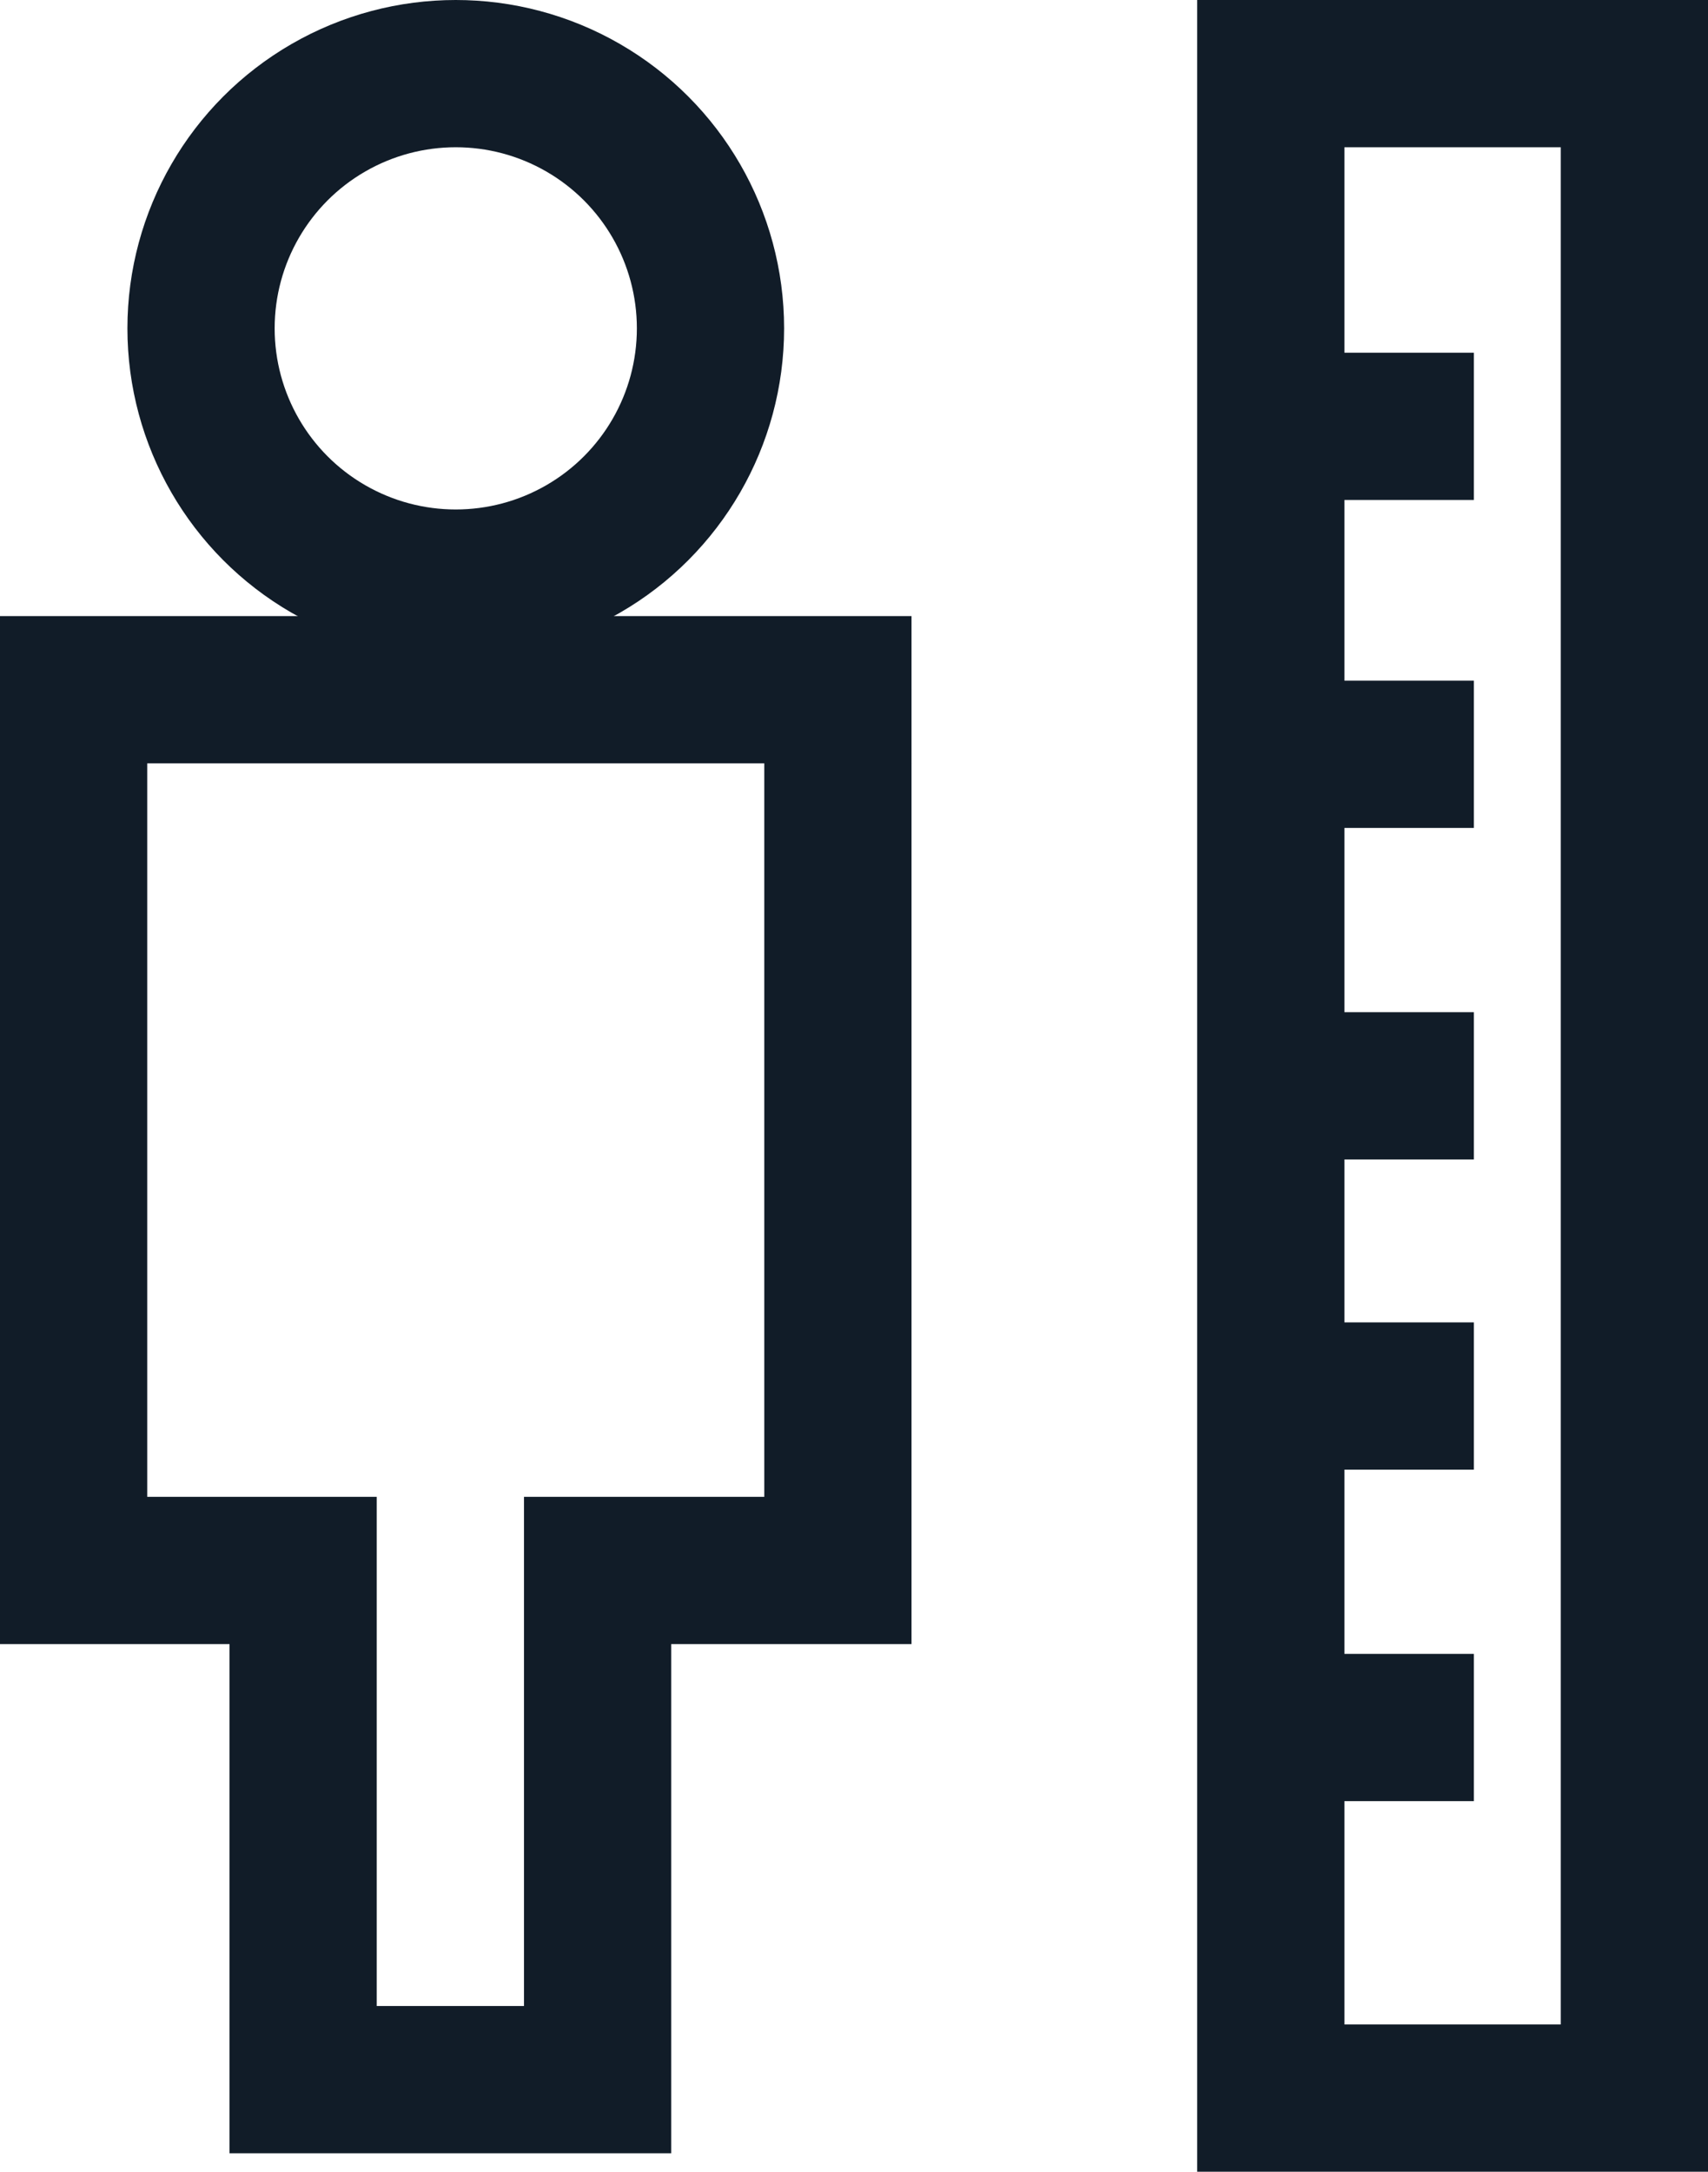 <?xml version="1.0" encoding="UTF-8"?>
<svg xmlns="http://www.w3.org/2000/svg" id="Calque_1" data-name="Calque 1" viewBox="0 0 17.4 22.123">
  <defs>
    <style>
      .cls-1 {
        stroke-width: 0px;
      }

      .cls-1, .cls-2 {
        fill: none;
      }

      .cls-2 {
        stroke: #111c28;
        stroke-width: 1.5px;
      }
    </style>
  </defs>
  <g id="Groupe_611" data-name="Groupe 611">
    <g id="Ellipse_79" data-name="Ellipse 79">
      <circle class="cls-1" cx="4.643" cy="3.345" r="3.345"></circle>
      <circle class="cls-2" cx="4.643" cy="3.345" r="2.595"></circle>
    </g>
    <path id="Tracé_702" data-name="Tracé 702" class="cls-2" d="m4.715,7.026H.75v8.972h2.338v5.187h3v-5.187h2.448V7.026h-3.821Z"></path>
    <g id="Groupe_612" data-name="Groupe 612">
      <g id="Rectangle_204" data-name="Rectangle 204">
        <rect class="cls-1" x="12.196" width="5.204" height="22.123"></rect>
        <rect class="cls-2" x="12.946" y=".75" width="3.704" height="20.623"></rect>
      </g>
      <path id="Tracé_703" data-name="Tracé 703" class="cls-2" d="m12.593,7.684h2.422"></path>
      <path id="Tracé_704" data-name="Tracé 704" class="cls-2" d="m12.593,11.061h2.422"></path>
      <path id="Tracé_705" data-name="Tracé 705" class="cls-2" d="m12.593,14.221h2.422"></path>
      <path id="Tracé_706" data-name="Tracé 706" class="cls-2" d="m12.593,17.598h2.422"></path>
      <path id="Tracé_707" data-name="Tracé 707" class="cls-2" d="m12.593,4.343h2.422"></path>
    </g>
  </g>
</svg>
